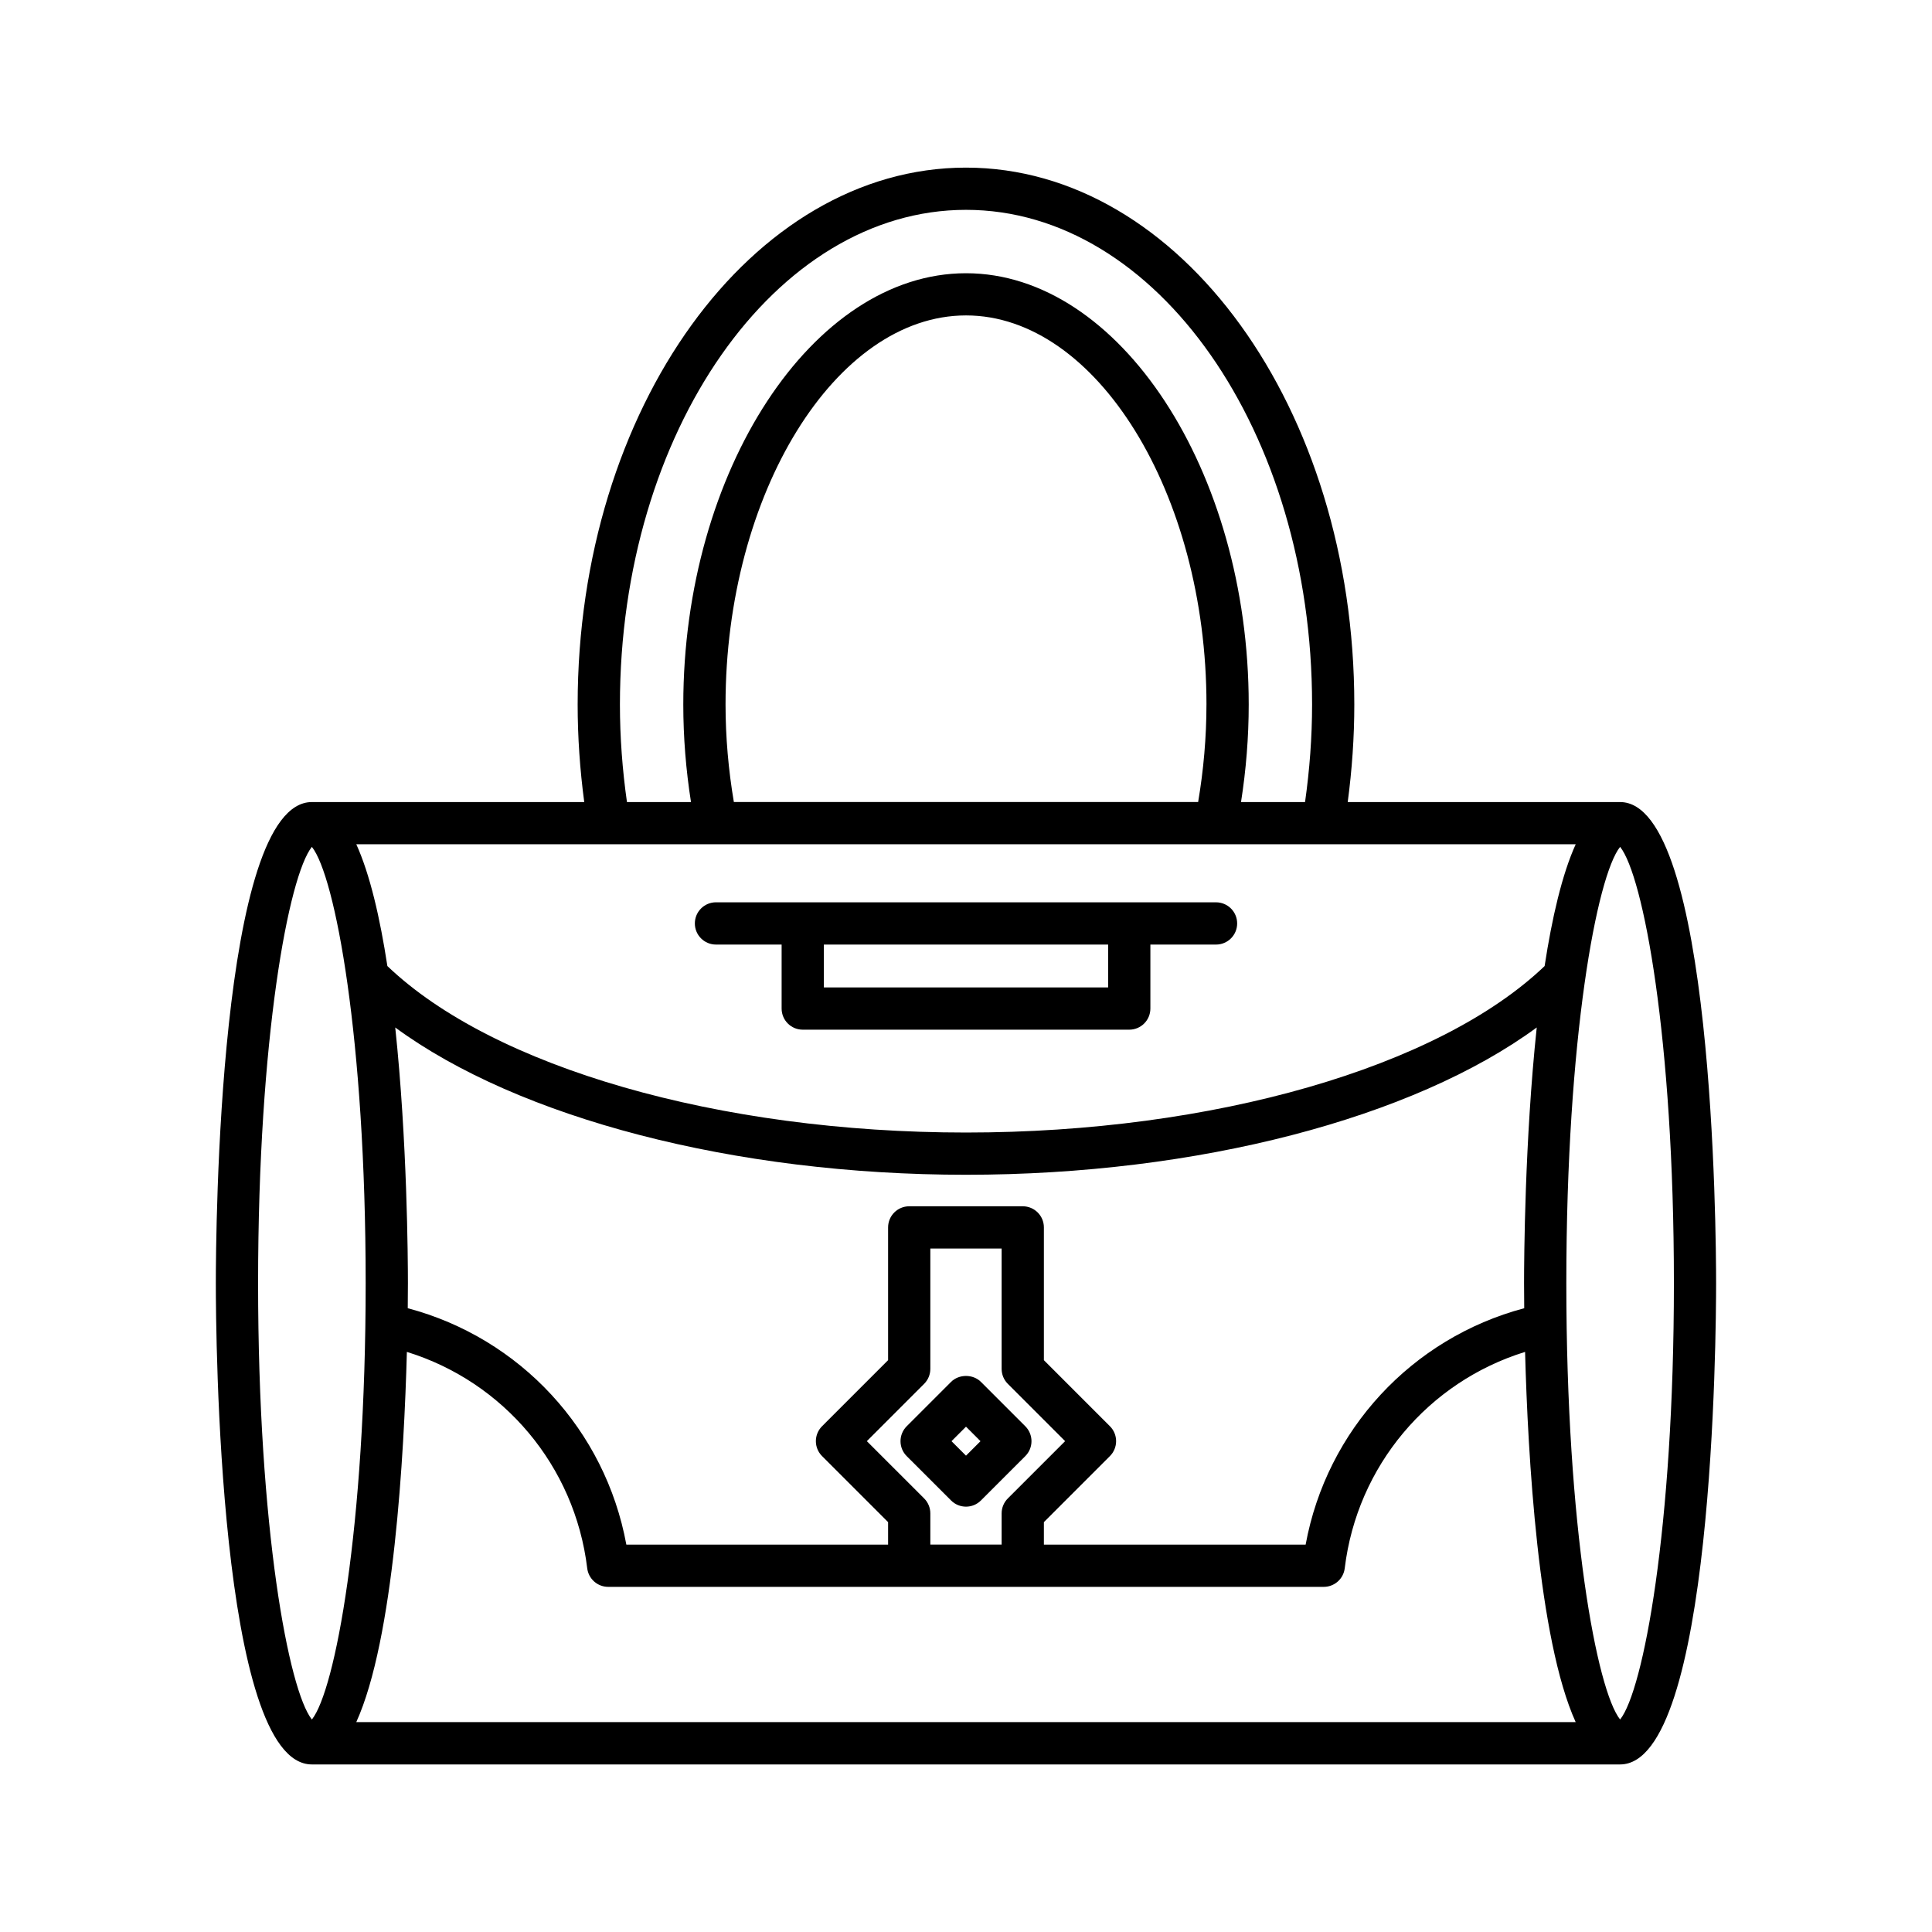 <?xml version="1.0" encoding="UTF-8"?>
<!-- Uploaded to: SVG Repo, www.svgrepo.com, Generator: SVG Repo Mixer Tools -->
<svg fill="#000000" width="800px" height="800px" version="1.1" viewBox="144 144 512 512" xmlns="http://www.w3.org/2000/svg">
 <g>
  <path d="m573.34 356.55h-72.18c1.141-8.562 1.746-17.223 1.746-25.84 0-78.457-46.168-142.29-102.91-142.29-56.746-0.004-102.91 63.832-102.91 142.29 0 8.617 0.605 17.277 1.746 25.84l-72.184 0.004c-24.738 0-25.449 114.46-25.449 127.52 0 13.055 0.715 127.52 25.449 127.52h346.69c24.738 0 25.449-114.46 25.449-127.52 0-13.055-0.711-127.52-25.449-127.52zm-173.34-156.94c50.574 0 91.715 58.812 91.715 131.1 0 8.625-0.652 17.289-1.863 25.84h-16.969c1.336-8.508 2.039-17.168 2.039-25.84 0-61.961-34.309-114.3-74.922-114.3s-74.922 52.344-74.922 114.3c0 8.676 0.703 17.332 2.039 25.84h-16.969c-1.215-8.551-1.863-17.215-1.863-25.84 0-72.289 41.141-131.1 91.715-131.1zm63.723 131.09c0 8.688-0.77 17.352-2.203 25.84h-123.04c-1.434-8.488-2.203-17.156-2.203-25.84 0-55.891 29.184-103.11 63.727-103.11 34.539 0 63.723 47.215 63.723 103.11zm97.855 37.039c-3.617 7.973-6.281 19.5-8.238 32.273-28.031 26.832-87.871 44.121-153.34 44.121s-125.3-17.285-153.34-44.121c-1.957-12.773-4.621-24.305-8.238-32.277zm-13.641 122.95c-29.805 7.926-52.348 32.281-57.93 62.645h-69.367v-5.957l17.5-17.5c1.051-1.051 1.641-2.473 1.641-3.957 0-1.488-0.59-2.91-1.641-3.957l-17.5-17.504v-35.184c0-3.094-2.508-5.598-5.598-5.598h-30.09c-3.09 0-5.598 2.504-5.598 5.598v35.184l-17.5 17.504c-1.051 1.051-1.641 2.473-1.641 3.957 0 1.488 0.59 2.91 1.641 3.957l17.5 17.5v5.957h-69.367c-5.582-30.367-28.121-54.723-57.93-62.645 0.035-3.047 0.043-5.348 0.043-6.633 0-6.465-0.18-37.781-3.359-67.762 32.703 23.996 89.809 39.031 151.26 39.031 61.453 0 118.56-15.035 151.25-39.035-3.18 29.98-3.359 61.297-3.359 67.762 0 1.289 0.008 3.59 0.043 6.637zm-159.03 50.41-15.184-15.18 15.184-15.188c1.051-1.051 1.641-2.473 1.641-3.957v-31.902h18.895v31.902c0 1.488 0.59 2.91 1.641 3.957l15.184 15.188-15.184 15.18c-1.051 1.051-1.641 2.473-1.641 3.957v8.277h-18.895v-8.277c0-1.484-0.59-2.906-1.641-3.957zm-176.51-57.043c0-65.055 8.117-107.95 14.254-115.63 6.137 7.68 14.254 50.582 14.254 115.63 0 65.047-8.117 107.95-14.254 115.63-6.137-7.684-14.254-50.582-14.254-115.63zm26.02 116.32c9.953-21.93 12.676-70.793 13.41-98.109 25.648 7.934 44.516 30.203 47.793 57.34 0.34 2.809 2.727 4.926 5.559 4.926h189.63c2.832 0 5.219-2.117 5.559-4.926 3.277-27.129 22.148-49.402 47.793-57.34 0.734 27.312 3.457 76.176 13.41 98.109zm334.93-0.691c-6.137-7.68-14.254-50.582-14.254-115.63 0-65.047 8.117-107.95 14.254-115.63 6.137 7.68 14.254 50.578 14.254 115.63s-8.117 107.95-14.254 115.63z"/>
  <path d="m333.74 394.32h17.398v16.957c0 3.094 2.508 5.598 5.598 5.598h86.527c3.09 0 5.598-2.504 5.598-5.598v-16.957h17.398c3.09 0 5.598-2.504 5.598-5.598s-2.508-5.598-5.598-5.598l-132.52-0.004c-3.09 0-5.598 2.504-5.598 5.598 0 3.098 2.508 5.602 5.598 5.602zm28.594 0h75.332v11.359h-75.332z"/>
  <path d="m400 543.28c1.434 0 2.863-0.547 3.957-1.641l11.758-11.754c1.051-1.051 1.641-2.473 1.641-3.957 0-1.48-0.59-2.91-1.641-3.957l-11.758-11.758c-2.098-2.098-5.816-2.098-7.914 0l-11.758 11.758c-1.051 1.051-1.641 2.477-1.641 3.957 0 1.488 0.59 2.91 1.641 3.957l11.758 11.754c1.09 1.094 2.523 1.641 3.957 1.641zm0-21.195 3.84 3.844-3.84 3.836-3.84-3.836z"/>
 </g>
</svg>